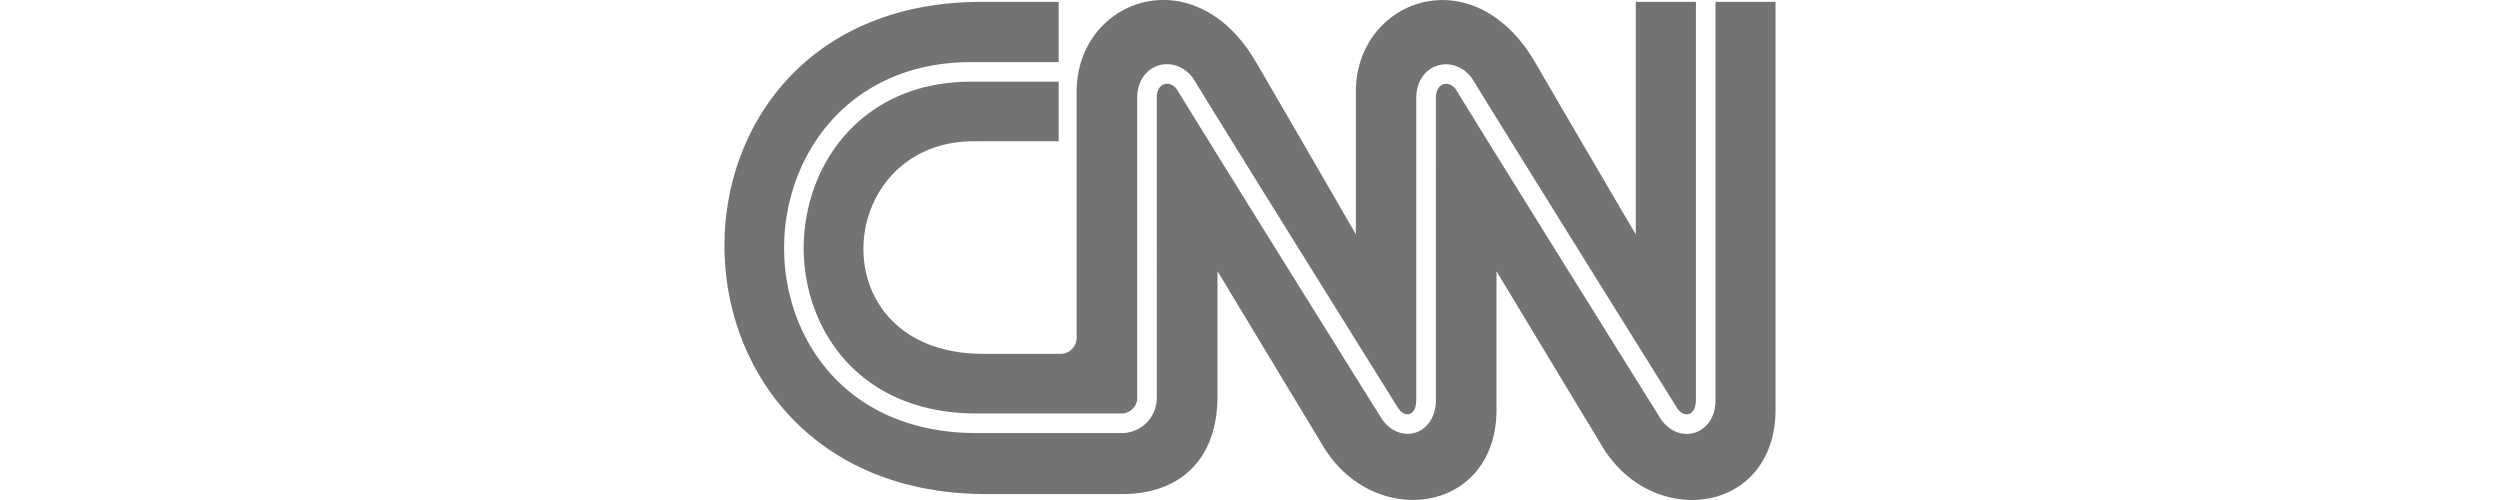 <svg xmlns="http://www.w3.org/2000/svg" width="200" height="40" fill="none"><g clip-path="url(#a)"><path fill="#737373" d="M93.173 0c-3.73-.056-7.04 2.96-7.04 7.323v19.65c.004.708-.524 1.335-1.293 1.335h-6.142c-13.292.016-12.104-16.992-.79-17.008 5.029-.007 6.787 0 6.787 0V6.535h-7.029c-4.404.007-7.739 1.684-9.982 4.185-2.242 2.5-3.39 5.83-3.389 9.14.002 3.186 1.088 6.493 3.358 8.999 2.27 2.506 5.722 4.22 10.492 4.22h11.593c.67 0 1.239-.568 1.239-1.23V7.842c-.008-1.255.644-2.265 1.69-2.599 1.016-.323 2.132.098 2.804 1.054l.003.004.003.005c1.629 2.67 5.7 9.219 9.377 15.123 1.839 2.952 3.579 5.742 4.867 7.806l1.548 2.481.599.96c.271.384.612.528.897.438.162-.05.288-.163.383-.35.095-.188.152-.447.152-.76V7.846c-.004-1.251.643-2.262 1.693-2.595 1.01-.323 2.129.098 2.794 1.055l.003.004.002.004c1.633 2.668 5.706 9.217 9.384 15.12 3.676 5.901 6.963 11.165 7.014 11.247h.001c.265.381.628.533.931.438.165-.052.296-.168.393-.355.098-.188.157-.445.157-.755V.148h-4.808v18.604s-2.978-5.048-8.053-13.762c-4.966-8.537-14.337-5.009-14.341 2.337v11.422s-2.906-5.052-7.978-13.766C98.473 1.516 95.725.039 93.173 0ZM78.535.149c-27.629-.003-27.367 39.359.372 39.377h10.838c4.665.003 7.66-2.764 7.656-7.862v-9.97s6.079 10.078 8.464 14.023c4.059 6.708 13.88 5.389 13.855-2.99V21.7s6.079 10.074 8.467 14.025c4.059 6.706 13.881 5.385 13.856-2.996V.148h-4.801v31.86c.003 1.506-.84 2.347-1.645 2.602-.981.313-2.048-.106-2.712-1.056l-.002-.004-.002-.003c-.137-.22-13.147-21.052-16.4-26.375-.27-.383-.665-.54-1.016-.43-.364.117-.595.502-.595 1.103V32c.003 1.512-.826 2.35-1.627 2.609h-.001c-.966.304-2.016-.114-2.676-1.064l-.001-.002-.002-.002-.612-.978-1.553-2.487a9236.357 9236.357 0 0 1-4.872-7.814c-3.677-5.902-7.74-12.437-9.364-15.098-.27-.383-.668-.537-1.02-.426-.368.117-.602.502-.598 1.098V31.85a2.808 2.808 0 0 1-2.806 2.796H78.144c-5.274 0-9.137-1.914-11.67-4.723-2.535-2.809-3.742-6.503-3.746-10.062-.003-3.692 1.275-7.41 3.785-10.21 2.51-2.799 6.255-4.675 11.15-4.682h7.032V.148h-6.16Z"/></g><defs><clipPath id="a"><path fill="#fff" d="M57.957 0h84.085v40H57.957z"/></clipPath></defs></svg>